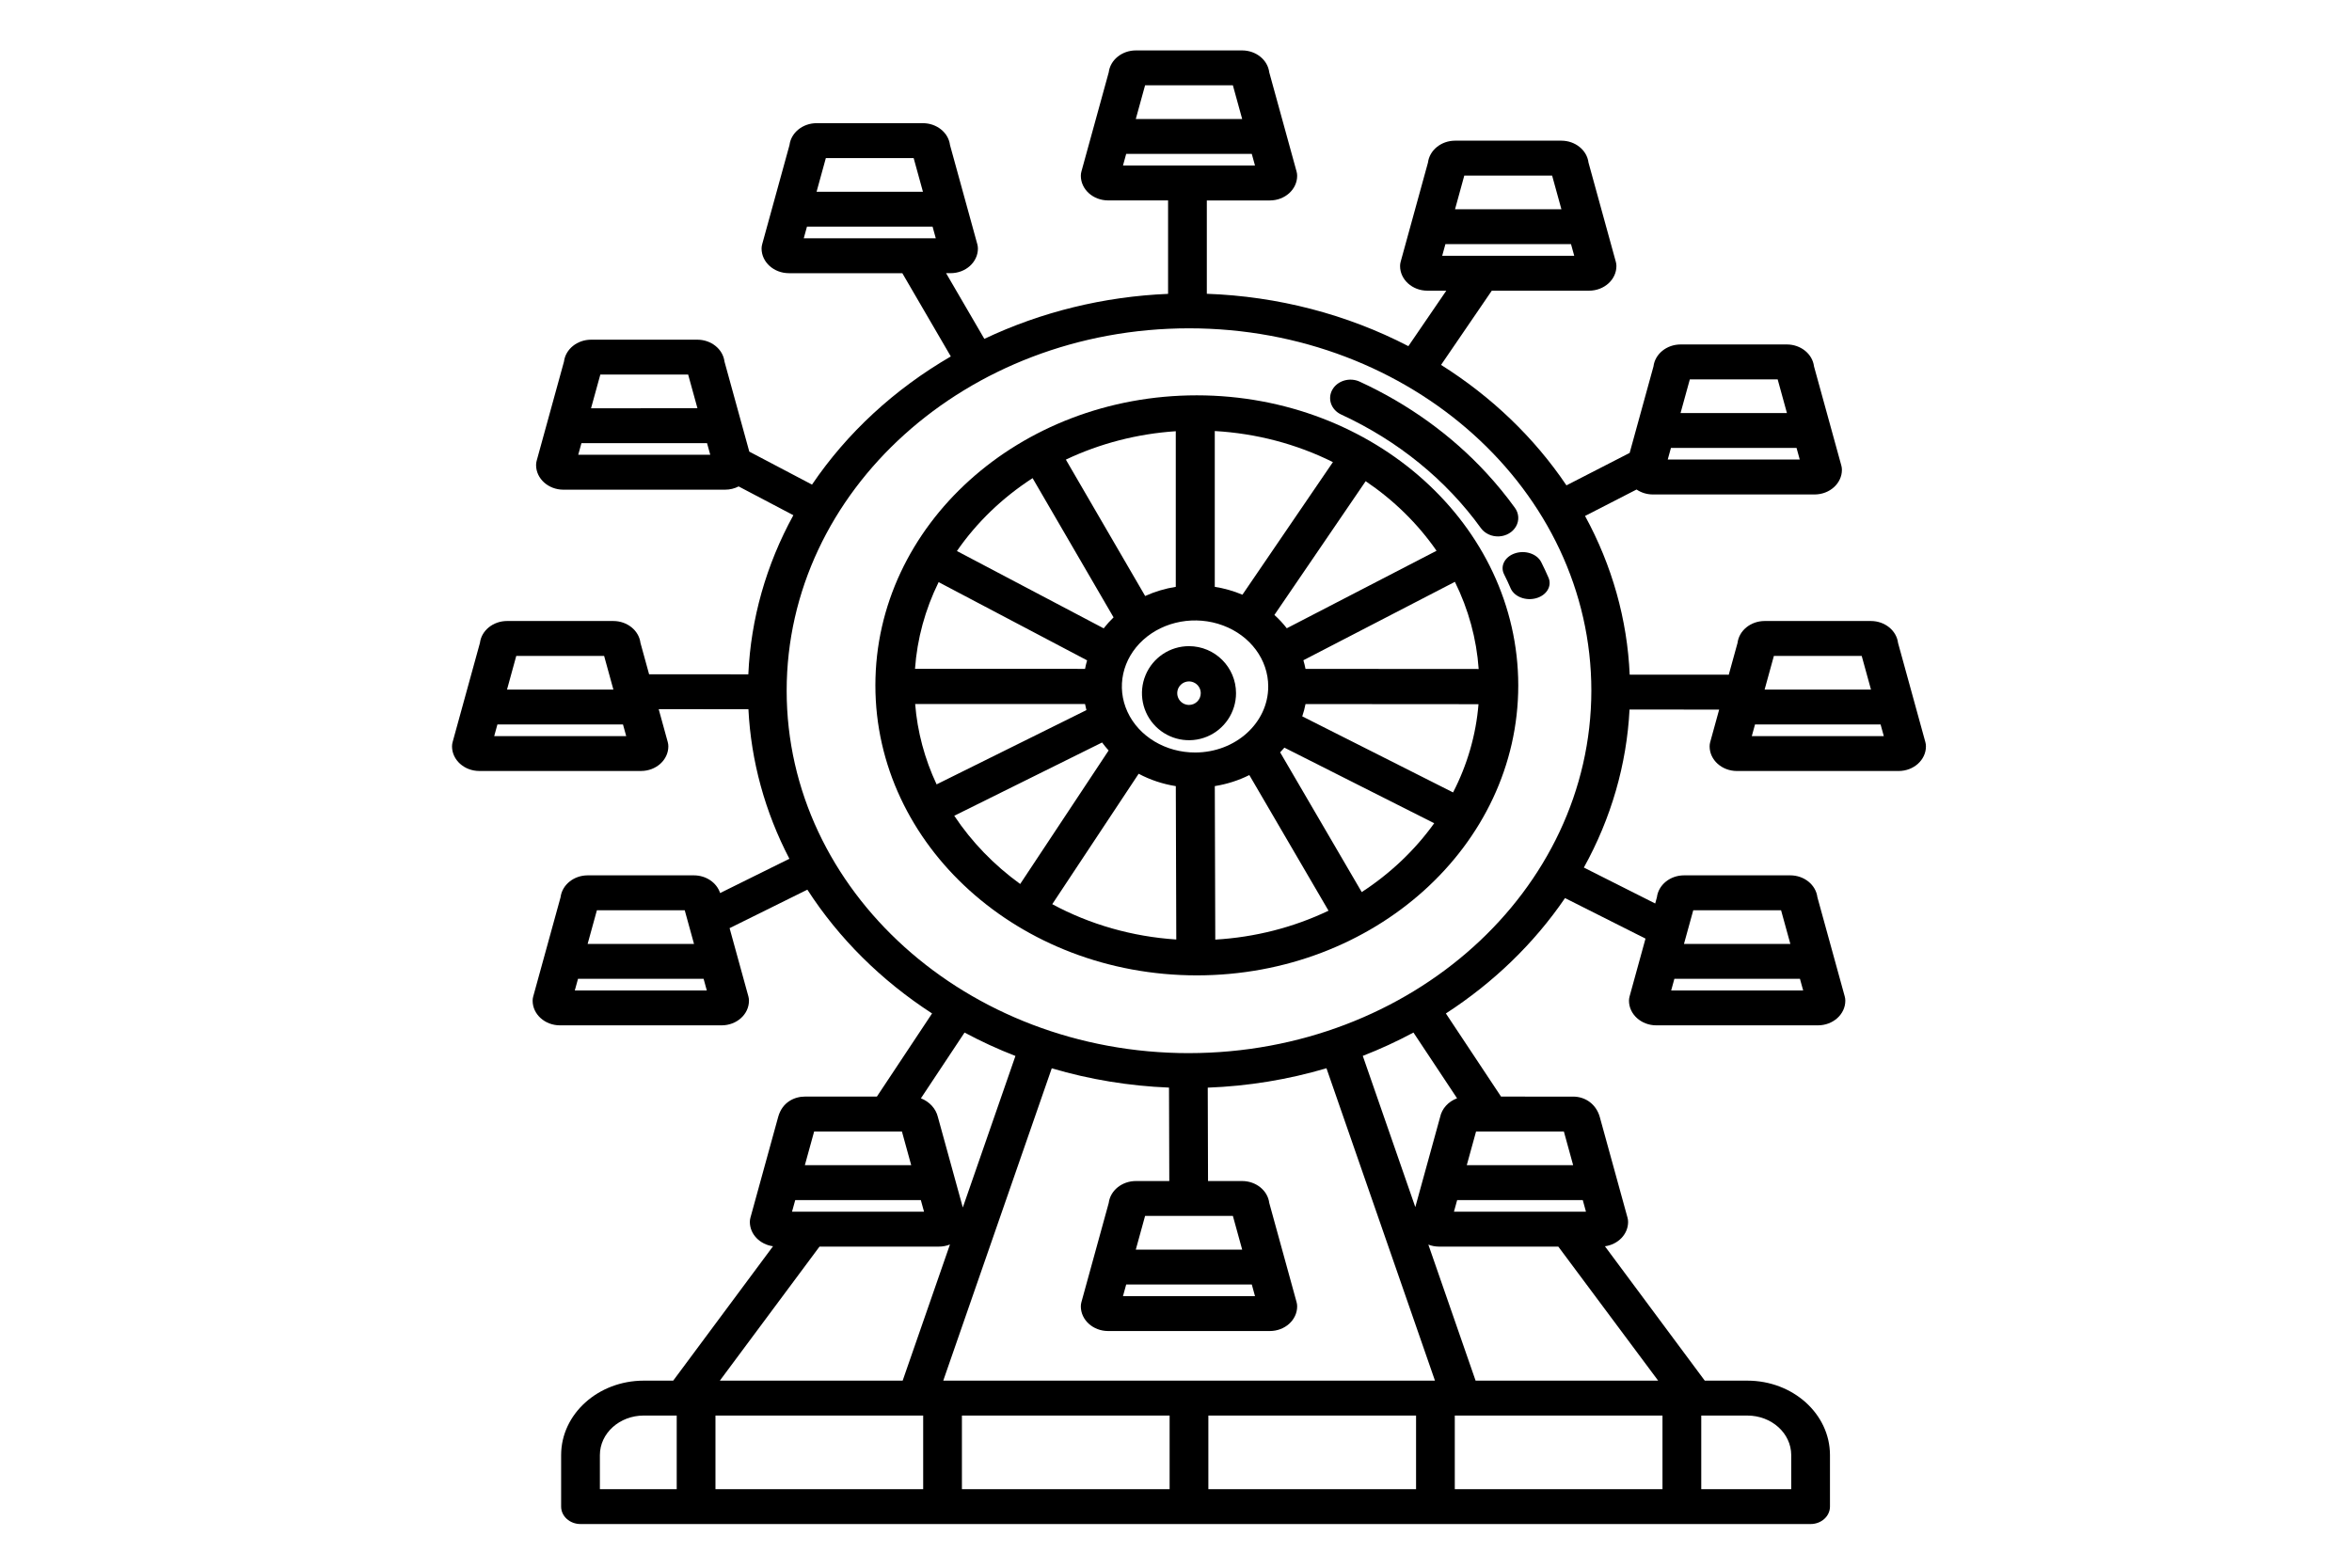 <svg xmlns="http://www.w3.org/2000/svg" xmlns:xlink="http://www.w3.org/1999/xlink" width="150" height="100" viewBox="0 0 150 100">
    <defs>
        <filter id="zrucl3138b">
            <feColorMatrix in="SourceGraphic" values="0 0 0 0 0 0 0 0 0 0.322 0 0 0 0 0.8 0 0 0 1 0"/>
        </filter>
        <path id="j029x9hr6a" d="M0 0H150V100H0z"/>
    </defs>
    <g fill="none" fill-rule="evenodd">
        <mask id="mfm43cqo2c" fill="#fff">
            <use xlink:href="#j029x9hr6a"/>
        </mask>
        <g filter="url(#zrucl3138b)">
            <g mask="url(#mfm43cqo2c)">
                <g fill="#000" fill-rule="nonzero">
                    <path d="M48.328 22.217c-11.321 0-20.5 8.283-20.5 18.5s9.179 18.5 20.5 18.5c11.322 0 20.5-8.283 20.5-18.5-.012-10.213-9.183-18.489-20.5-18.5zm1.145 2.278c2.643.15 5.216.826 7.534 1.982l-5.77 8.458c-.561-.236-1.154-.405-1.764-.502v-9.938zm-2.487.012v9.926c-.68.108-1.337.305-1.953.585l-5.057-8.7c2.174-1.032 4.56-1.648 7.01-1.811zM37.854 27.5l5.164 8.881c-.228.22-.438.454-.63.7l-9.36-4.932c1.256-1.82 2.896-3.399 4.826-4.649zm-5.993 6.633l9.47 4.99c-.053.178-.096.36-.132.543l-10.844-.002c.135-1.91.645-3.782 1.506-5.53zm-1.496 7.775l10.834.002c.025.13.054.26.088.387l-9.555 4.737c-.764-1.63-1.226-3.36-1.367-5.125zm2.495 7.127l9.426-4.673c.13.176.27.346.417.51l-5.64 8.516c-1.676-1.214-3.098-2.687-4.203-4.35v-.003zm6.249 5.64l5.51-8.319c.73.39 1.533.657 2.369.79l.03 9.783c-2.796-.182-5.505-.954-7.91-2.254zm9.12-9.674c-1.889.005-3.595-1.018-4.322-2.592-.727-1.573-.33-3.387 1.003-4.594 1.334-1.207 3.342-1.57 5.088-.918 1.746.65 2.884 2.187 2.884 3.892.001 2.322-2.08 4.206-4.653 4.212zm1.276 11.934l-.03-9.791c.772-.123 1.516-.361 2.202-.704l5.05 8.652c-2.236 1.069-4.697 1.697-7.222 1.844v-.001zm9.34-3.03l-5.203-8.914c.093-.097.183-.197.27-.3l9.555 4.822c-1.225 1.71-2.793 3.2-4.622 4.392zm5.825-6.358l-9.618-4.852c.088-.257.157-.519.208-.784l11.032.008c-.158 1.95-.708 3.857-1.622 5.63v-.002zm1.633-7.873l-11.043-.007c-.037-.187-.081-.37-.135-.551l9.662-5.002c.868 1.757 1.382 3.64 1.516 5.56zm-12.237-2.598c-.236-.303-.5-.588-.79-.85l5.821-8.532c1.798 1.215 3.33 2.72 4.52 4.438l-9.55 4.944z" transform="translate(28 3)"/>
                    <path d="M47.829 38.217c-1.214 0-2.308.73-2.772 1.852-.464 1.12-.208 2.411.65 3.27.858.857 2.149 1.114 3.27.65 1.12-.465 1.851-1.559 1.851-2.772-.001-1.656-1.343-2.998-3-3zm0 3.75c-.304 0-.577-.183-.693-.463-.116-.28-.052-.603.162-.817.215-.215.537-.28.818-.163.28.116.463.39.463.693 0 .414-.336.75-.75.75zM67.92 33.626c.15.296.291.6.421.901.232.535.959.818 1.625.633.666-.184 1.021-.767.794-1.303-.145-.336-.302-.674-.47-1.004-.268-.523-1.01-.773-1.663-.56-.652.212-.968.808-.707 1.333zM58.716 21.345c-.64-.295-1.421-.064-1.746.516-.325.58-.07 1.288.569 1.583 3.614 1.669 6.683 4.165 8.904 7.24.255.352.696.555 1.16.531.463-.023.877-.27 1.086-.645.21-.375.182-.823-.073-1.175-.56-.775-1.17-1.52-1.826-2.23-2.23-2.414-4.976-4.395-8.074-5.82z" transform="translate(28 3)"/>
                    <path d="M93.049 38.01c-.099-.794-.843-1.395-1.73-1.397h-6.777c-.887.002-1.632.603-1.73 1.398l-.559 2.027-6.319-.004c-.153-3.516-1.123-6.964-2.847-10.122l3.286-1.687c.3.205.664.315 1.04.316h10.315c.962-.002 1.741-.706 1.741-1.573 0-.09-.012-.18-.036-.268l-1.744-6.33c-.098-.795-.843-1.396-1.73-1.398h-6.777c-.887.002-1.631.603-1.73 1.398l-1.52 5.52-4.031 2.07c-2.044-3.034-4.768-5.651-7.997-7.684l3.235-4.734h6.206c.963-.002 1.742-.706 1.742-1.573 0-.09-.013-.18-.037-.268l-1.743-6.33c-.099-.795-.843-1.396-1.73-1.398h-6.778c-.886.002-1.63.603-1.73 1.397l-1.743 6.331c-.024.088-.036.178-.036.268 0 .867.779 1.57 1.74 1.573h1.208L61.82 19.08c-3.921-2.034-8.333-3.18-12.854-3.34V9.786h4.02c.963-.001 1.741-.705 1.741-1.572 0-.09-.012-.18-.036-.268l-1.743-6.33C52.849.82 52.105.218 51.218.216H44.44c-.887.002-1.631.603-1.73 1.397l-1.743 6.331c-.024.088-.036.178-.036.268 0 .867.778 1.57 1.74 1.572h3.824v5.961c-4.093.17-8.093 1.15-11.718 2.87l-2.44-4.19h.29c.962-.001 1.74-.705 1.74-1.571 0-.09-.012-.18-.036-.269l-1.743-6.33c-.099-.795-.843-1.396-1.73-1.398H24.08c-.887.002-1.631.603-1.73 1.398l-1.743 6.33c-.024.088-.037.178-.037.269 0 .866.78 1.57 1.741 1.572h7.235l3.093 5.311c-3.598 2.088-6.624 4.883-8.852 8.175l-4-2.104-1.582-5.743c-.099-.794-.843-1.395-1.73-1.397H9.698c-.887.002-1.63.603-1.73 1.397l-1.743 6.33c-.024.088-.036.178-.036.269 0 .867.779 1.57 1.74 1.572h10.316c.302 0 .6-.072.862-.208l3.49 1.836c-1.737 3.165-2.716 6.623-2.872 10.15l-6.328-.002-.551-2.002c-.099-.794-.843-1.395-1.73-1.397H4.338c-.887.002-1.632.603-1.73 1.397l-1.743 6.33c-.024.087-.037.177-.037.268 0 .867.78 1.57 1.741 1.572h10.314c.963-.002 1.741-.705 1.741-1.572 0-.09-.012-.18-.036-.268l-.579-2.103 5.722.002c.166 3.304 1.054 6.546 2.613 9.54l-4.418 2.187c-.218-.668-.897-1.127-1.67-1.129H9.48c-.887.002-1.632.604-1.73 1.398l-1.744 6.33c-.025.088-.037.177-.037.268 0 .867.779 1.57 1.741 1.572h10.315c.962-.002 1.741-.705 1.74-1.572 0-.09-.011-.18-.035-.268l-1.2-4.36 4.96-2.455c2.004 3.107 4.714 5.797 7.953 7.896l-3.519 5.303h-4.592c-.652 0-1.443.343-1.705 1.304l-1.769 6.424c-.024.088-.036.178-.036.268 0 .78.635 1.44 1.491 1.554h-.015l-6.364 8.57h-1.88c-2.908.002-5.264 2.125-5.268 4.745v3.289c0 .615.554 1.113 1.236 1.113h78.45c.682 0 1.235-.498 1.235-1.113v-3.29c-.003-2.619-2.36-4.742-5.267-4.744h-2.718L74.357 76.5h-.014c.856-.113 1.49-.775 1.49-1.554 0-.09-.011-.18-.036-.268l-1.77-6.428c-.222-.79-.89-1.3-1.704-1.3H67.73l-3.518-5.303c3.048-1.976 5.631-4.478 7.598-7.36l5.133 2.585-1.017 3.693c-.024.088-.037.178-.037.268 0 .867.78 1.57 1.741 1.572h10.315c.962-.002 1.741-.705 1.741-1.572 0-.09-.012-.18-.036-.268l-1.744-6.331c-.098-.794-.842-1.396-1.73-1.397H79.4c-.887.001-1.63.603-1.73 1.397l-.109.398-4.55-2.292c1.74-3.14 2.733-6.574 2.913-10.08l5.716.003-.572 2.078c-.024.088-.036.178-.036.268 0 .867.779 1.57 1.74 1.572h10.316c.962-.002 1.74-.705 1.74-1.572 0-.09-.012-.18-.036-.268l-1.743-6.331zm-13.28-16.812h5.602l.591 2.148h-6.784l.592-2.148zm-1.204 4.374h8.01l.205.742h-8.42l.205-.742zM65.387 8.199h5.6l.592 2.147h-6.783l.59-2.147zm-1.41 5.116l.205-.742h8.01l.205.742h-8.42zm-39.309-6.23h5.601l.592 2.147h-6.784l.591-2.148zM23.26 12.2l.205-.743h8.01l.205.743h-8.42zm-12.973 8.694h5.601l.592 2.148H9.694l.592-2.148zm-1.41 5.116l.205-.742h8.01l.205.742h-8.42zM4.927 38.84h5.601l.591 2.147H4.335l.59-2.147zm-1.409 5.116l.204-.742h8.01l.205.742H3.517zm6.55 11.108h5.601l.592 2.148H9.476l.591-2.148zM8.658 60.18l.205-.742h8.01l.204.742H8.658zm71.33-5.116h5.601l.592 2.148h-6.785l.592-2.148zm-1.205 4.374h8.01l.205.742H78.58l.204-.742zM45.028 2.442h5.6l.592 2.148h-6.784l.592-2.148zm-1.409 5.116l.204-.742h8.01l.205.742H43.62zM33.515 62.865c1.044.56 2.128 1.06 3.245 1.493l-3.356 9.666-1.59-5.773c-.127-.531-.53-.975-1.082-1.192l2.783-4.194zm-9.594 6.312h5.6l.592 2.148H23.33l.592-2.148zm-1.205 4.374h8.01l.205.742h-8.42l.205-.742zm1.547 2.968h7.616c.243 0 .483-.046.705-.136l-3.017 8.687h-11.66l6.356-8.55zm-9.105 15.472h-4.9v-2.176c.001-1.39 1.252-2.518 2.795-2.52h2.105v4.696zm15.718 0H17.629v-4.695h13.247v4.695zm15.717 0H33.347v-4.695h13.246v4.695zm15.717 0H49.064v-4.695H62.31v4.695zM32.156 85.07l6.92-19.924c2.419.714 4.935 1.128 7.478 1.23l.018 5.96H44.44c-.887.002-1.631.603-1.73 1.397l-1.743 6.331c-.024.088-.036.178-.036.268 0 .867.778 1.57 1.74 1.572h10.315c.963-.002 1.741-.705 1.741-1.572 0-.09-.012-.18-.036-.268l-1.743-6.331c-.099-.794-.843-1.395-1.73-1.397h-2.175l-.018-5.957c2.575-.096 5.123-.513 7.571-1.238l6.92 19.928h-31.36zm12.28-8.36l.592-2.148h5.6l.592 2.148h-6.784zm7.398 2.226l.204.743h-8.42l.205-.743h8.01zm28.664 8.36h2.942c1.543.001 2.794 1.128 2.796 2.519v2.176h-5.738v-4.695zm-2.47 4.695H64.78v-4.695h13.246v4.695zm-.28-6.921H66.107l-3.013-8.678c.216.084.45.127.685.127h7.603l6.368 8.55zM66.136 69.177h5.601l.591 2.148h-6.784l.592-2.148zm6.806 4.374l.204.742h-8.42l.205-.742h8.011zm-8.017-6.493c-.562.21-.968.66-1.081 1.198l-1.582 5.742-3.35-9.645c1.112-.433 2.191-.93 3.232-1.488l2.781 4.193zm-17.096-2.88c-14.17 0-25.659-10.35-25.659-23.118 0-12.767 11.488-23.117 25.66-23.117 14.17 0 25.659 10.35 25.659 23.117-.016 12.761-11.495 23.103-25.66 23.117zM85.13 38.84h5.601l.592 2.147h-6.784l.591-2.147zm-1.408 5.116l.204-.742h8.01l.205.742h-8.42z" transform="translate(28 3)"/>
                </g>
            </g>
        </g>
    </g>
</svg>
